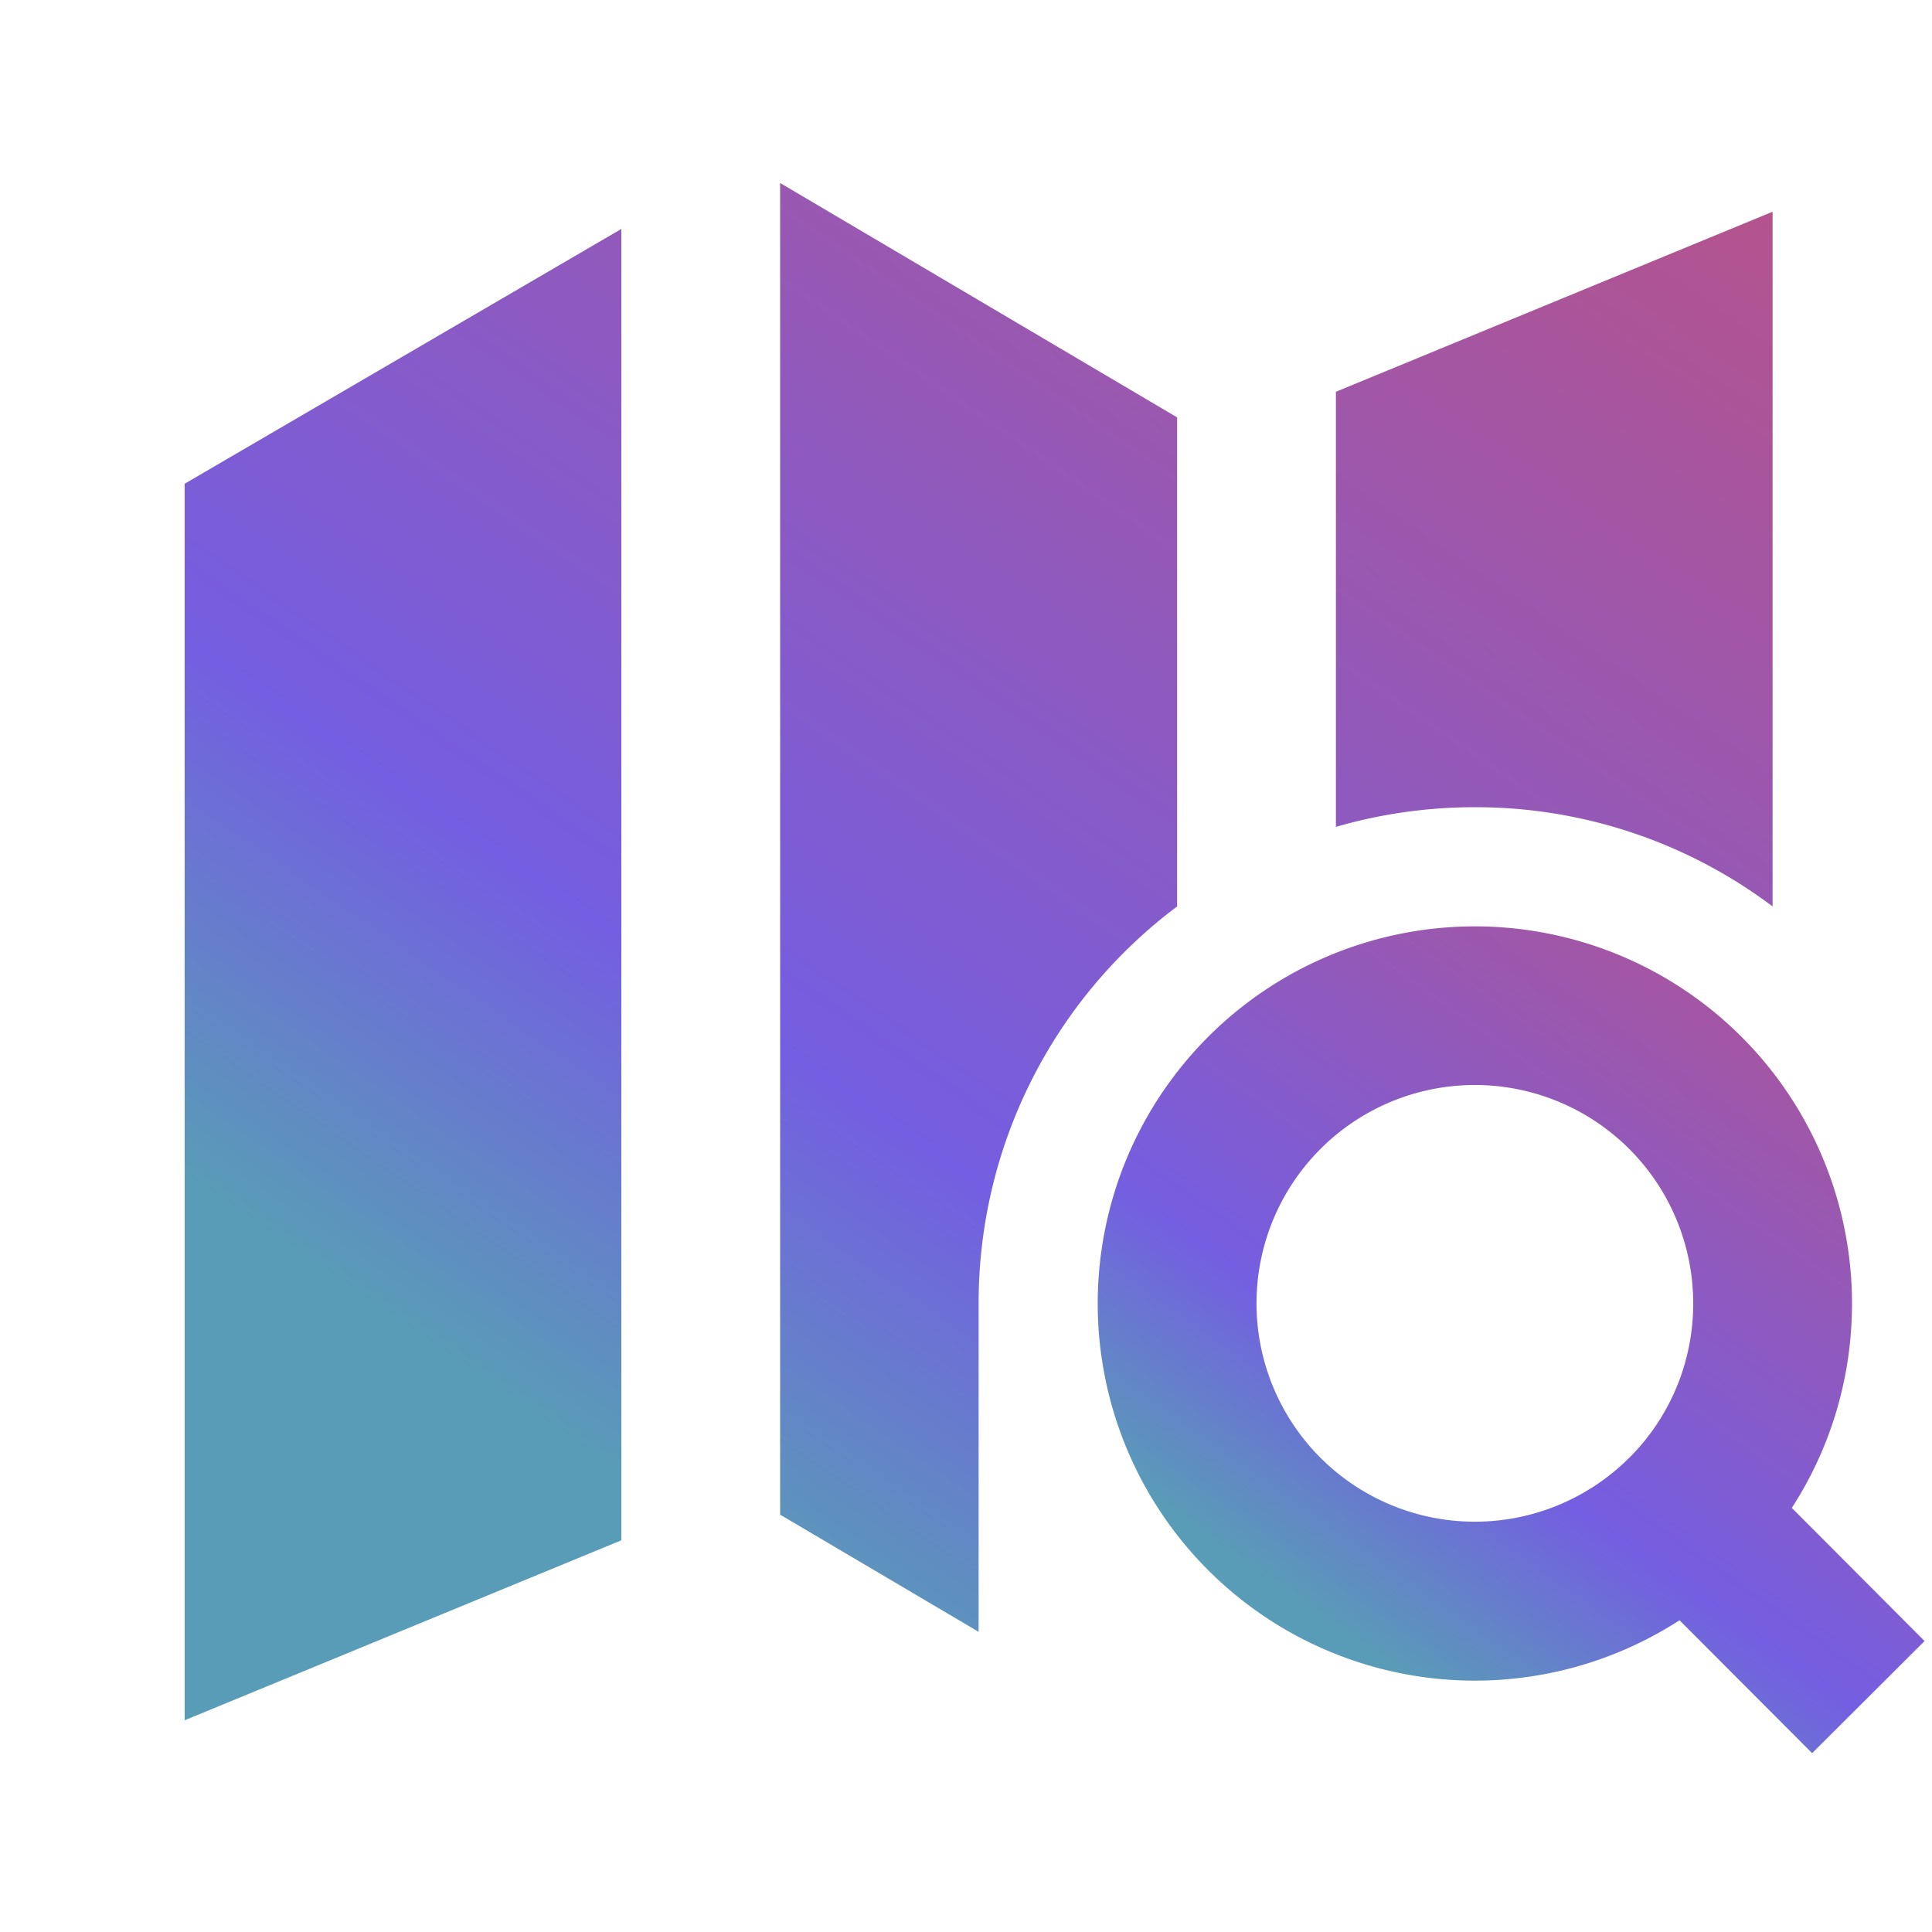 <svg xmlns="http://www.w3.org/2000/svg" width="73" height="73" fill="none" viewBox="0 0 73 73"><g clip-path="url(#clip0_4010_11526)"><path fill="url(#paint0_linear_4010_11526)" d="m23.477 8.651-16.5 9.627V65l16.5-6.8V8.65Zm6 48.58 7.5 4.427V49.25a18.719 18.719 0 0 1 7.5-15V15.77l-15-8.856V57.23ZM66.977 8v26.25a18.659 18.659 0 0 0-11.25-3.75c-1.824 0-3.585.26-5.25.743v-16.44L66.977 8Z"/><path fill="url(#paint1_linear_4010_11526)" d="M69.977 49.25c0 2.85-.834 5.5-2.274 7.726l5.016 5.03-4.248 4.237-5.01-5.022a14.25 14.25 0 1 1 6.516-11.97Zm-6 0a8.25 8.25 0 1 0-2.436 5.85l.024-.02a8.22 8.22 0 0 0 2.412-5.83Z"/></g><defs><linearGradient id="paint0_linear_4010_11526" x1="98.613" x2="39.608" y1="-19.227" y2="66.805" gradientUnits="userSpaceOnUse"><stop stop-color="#EB4A46"/><stop offset=".84" stop-color="#745EE1"/><stop offset="1" stop-color="#599CB7"/></linearGradient><linearGradient id="paint1_linear_4010_11526" x1="89.192" x2="57.099" y1="20.942" y2="66.244" gradientUnits="userSpaceOnUse"><stop stop-color="#EB4A46"/><stop offset=".84" stop-color="#745EE1"/><stop offset="1" stop-color="#599CB7"/></linearGradient><clipPath id="clip0_4010_11526"><path fill="#fff" d="M.977.5h72v72h-72z"/></clipPath></defs></svg>
